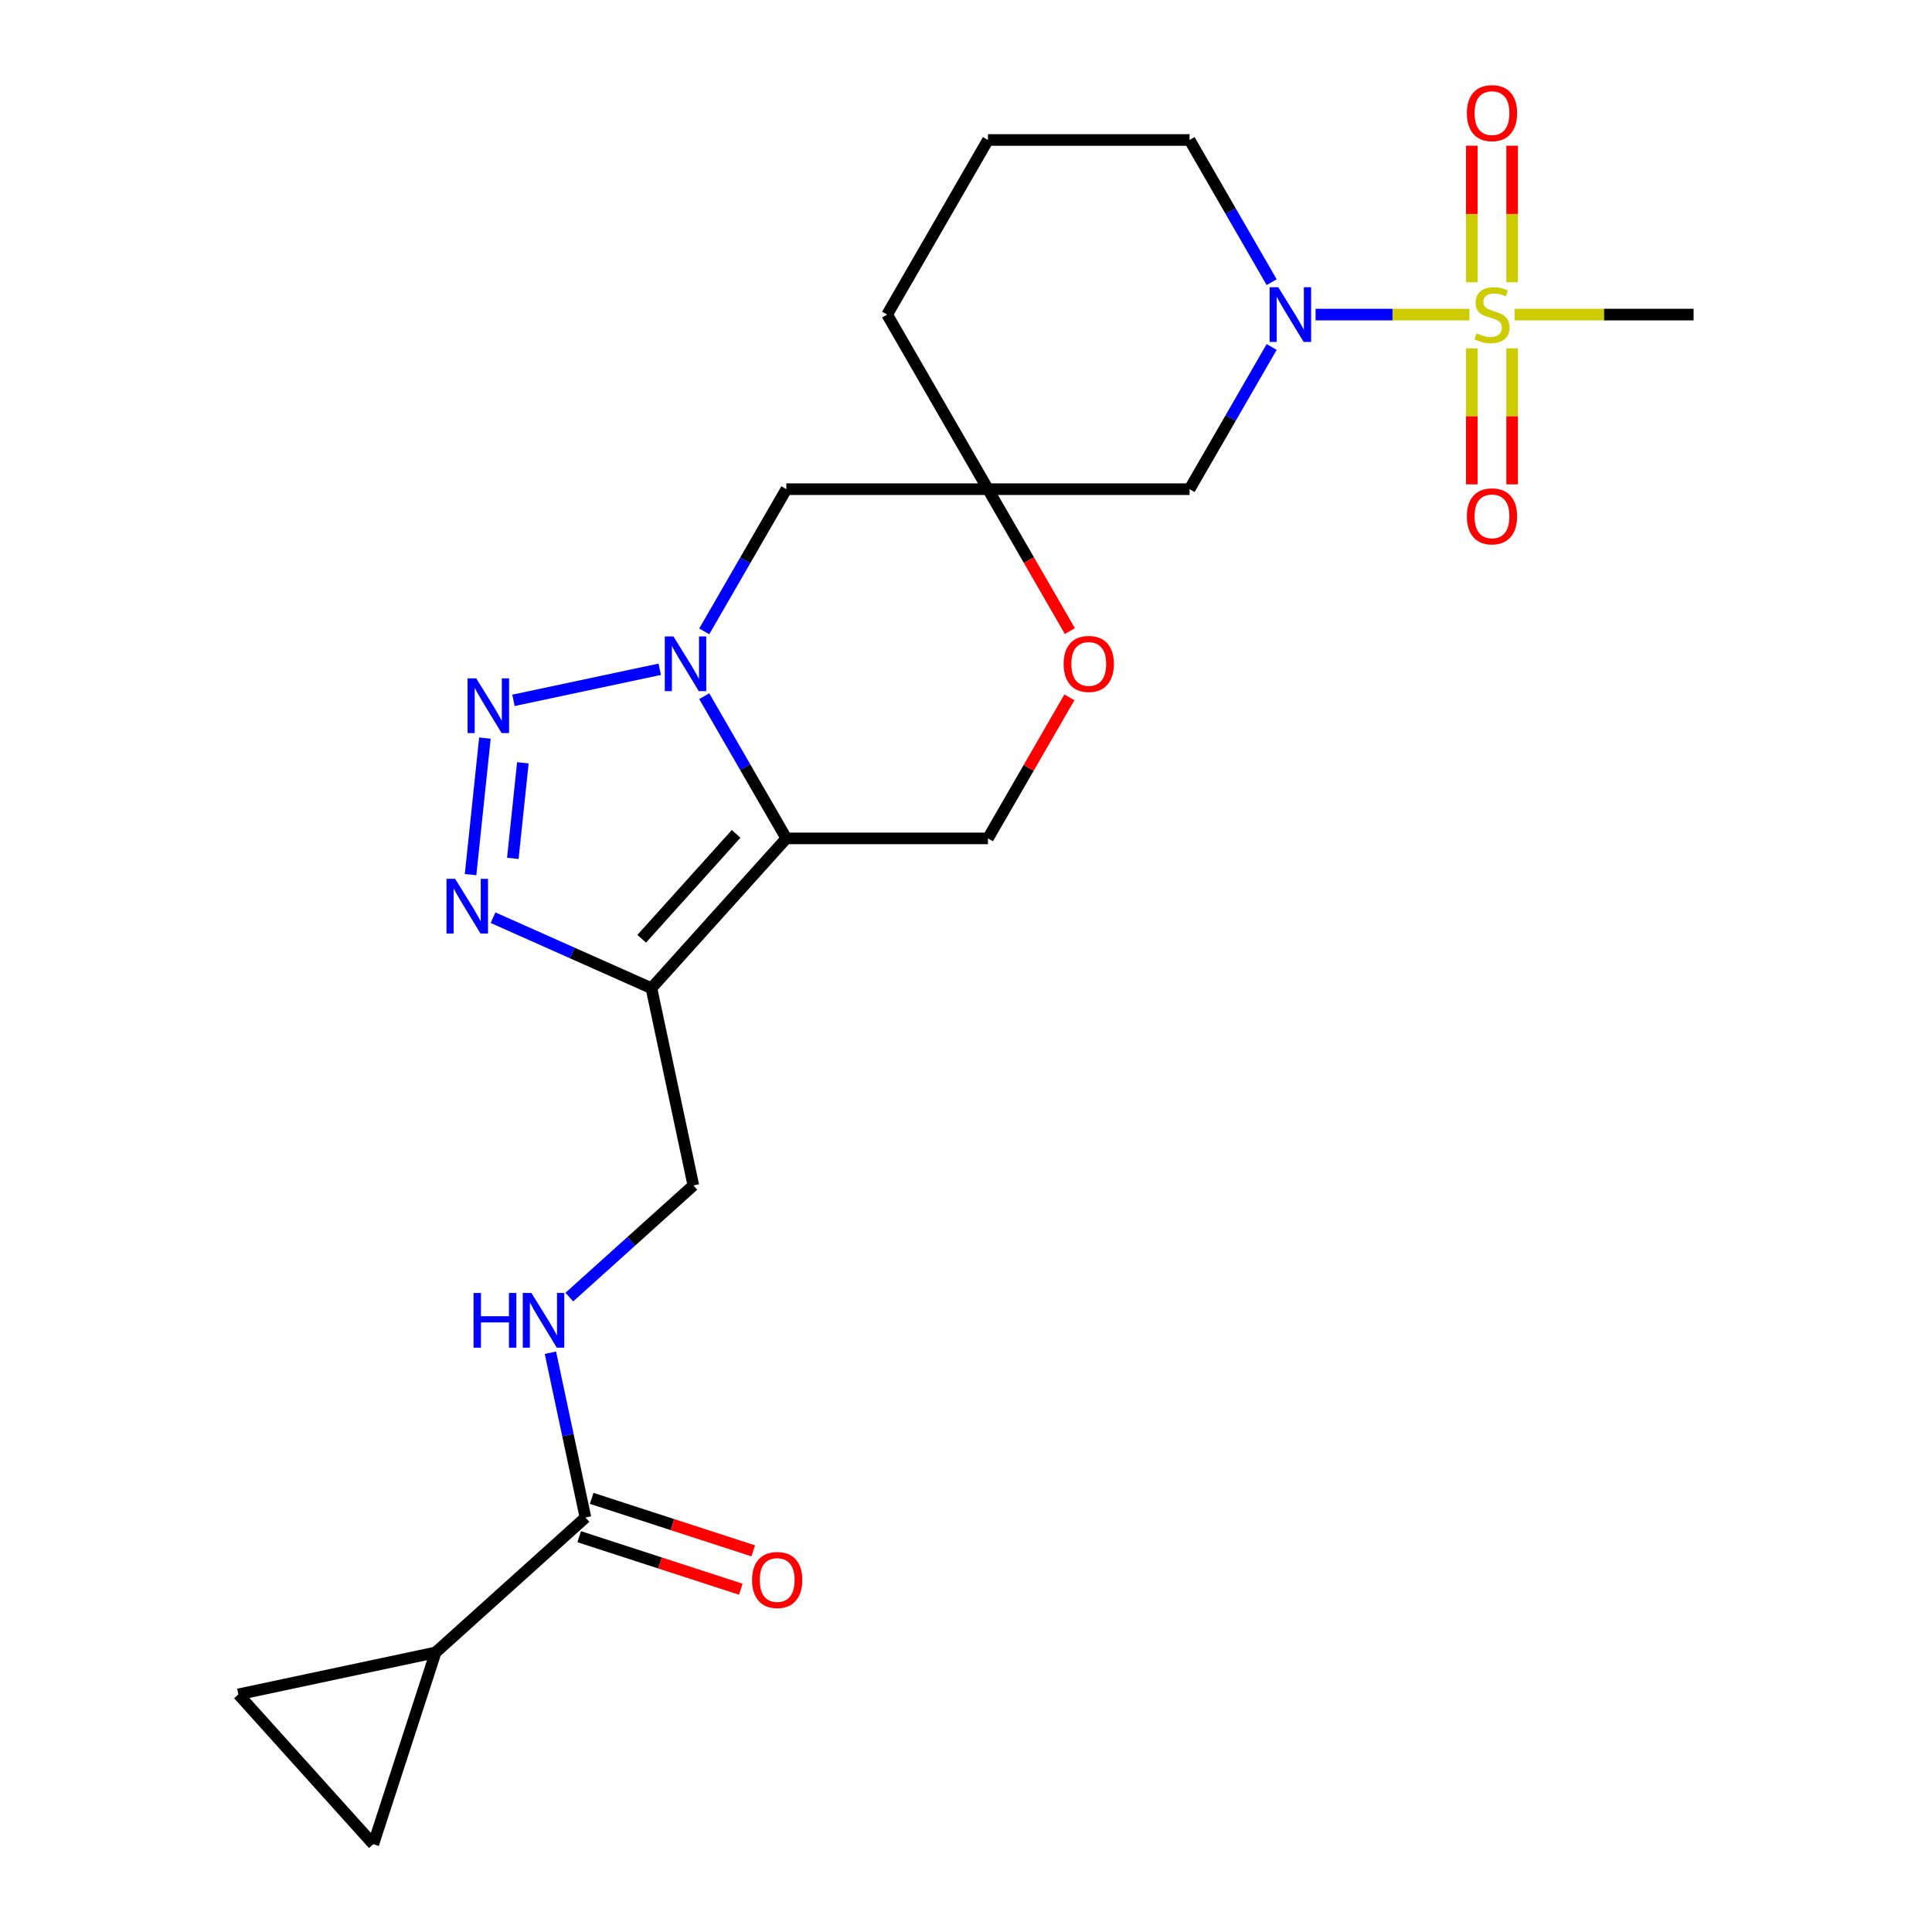 <?xml version='1.0' encoding='iso-8859-1'?>
<svg version='1.1' baseProfile='full'
              xmlns='http://www.w3.org/2000/svg'
                      xmlns:rdkit='http://www.rdkit.org/xml'
                      xmlns:xlink='http://www.w3.org/1999/xlink'
                  xml:space='preserve'
width='1000px' height='1000px' viewBox='0 0 1000 1000'>
<!-- END OF HEADER -->
<rect style='opacity:1.0;fill:#FFFFFF;stroke:none' width='1000' height='1000' x='0' y='0'> </rect>
<path class='bond-0' d='M 364.511,360.341 L 385.759,397.143' style='fill:none;fill-rule:evenodd;stroke:#0000FF;stroke-width:6px;stroke-linecap:butt;stroke-linejoin:miter;stroke-opacity:1' />
<path class='bond-0' d='M 385.759,397.143 L 407.007,433.946' style='fill:none;fill-rule:evenodd;stroke:#000000;stroke-width:6px;stroke-linecap:butt;stroke-linejoin:miter;stroke-opacity:1' />
<path class='bond-2' d='M 341.481,346.409 L 265.763,362.504' style='fill:none;fill-rule:evenodd;stroke:#0000FF;stroke-width:6px;stroke-linecap:butt;stroke-linejoin:miter;stroke-opacity:1' />
<path class='bond-7' d='M 364.511,326.803 L 385.759,290.001' style='fill:none;fill-rule:evenodd;stroke:#0000FF;stroke-width:6px;stroke-linecap:butt;stroke-linejoin:miter;stroke-opacity:1' />
<path class='bond-7' d='M 385.759,290.001 L 407.007,253.198' style='fill:none;fill-rule:evenodd;stroke:#000000;stroke-width:6px;stroke-linecap:butt;stroke-linejoin:miter;stroke-opacity:1' />
<path class='bond-3' d='M 407.007,433.946 L 337.18,511.496' style='fill:none;fill-rule:evenodd;stroke:#000000;stroke-width:6px;stroke-linecap:butt;stroke-linejoin:miter;stroke-opacity:1' />
<path class='bond-3' d='M 381.023,431.613 L 332.144,485.898' style='fill:none;fill-rule:evenodd;stroke:#000000;stroke-width:6px;stroke-linecap:butt;stroke-linejoin:miter;stroke-opacity:1' />
<path class='bond-11' d='M 407.007,433.946 L 511.361,433.946' style='fill:none;fill-rule:evenodd;stroke:#000000;stroke-width:6px;stroke-linecap:butt;stroke-linejoin:miter;stroke-opacity:1' />
<path class='bond-1' d='M 760.559,162.825 L 720.754,162.825' style='fill:none;fill-rule:evenodd;stroke:#CCCC00;stroke-width:6px;stroke-linecap:butt;stroke-linejoin:miter;stroke-opacity:1' />
<path class='bond-1' d='M 720.754,162.825 L 680.95,162.825' style='fill:none;fill-rule:evenodd;stroke:#0000FF;stroke-width:6px;stroke-linecap:butt;stroke-linejoin:miter;stroke-opacity:1' />
<path class='bond-16' d='M 782.683,146.096 L 782.683,110.758' style='fill:none;fill-rule:evenodd;stroke:#CCCC00;stroke-width:6px;stroke-linecap:butt;stroke-linejoin:miter;stroke-opacity:1' />
<path class='bond-16' d='M 782.683,110.758 L 782.683,75.421' style='fill:none;fill-rule:evenodd;stroke:#FF0000;stroke-width:6px;stroke-linecap:butt;stroke-linejoin:miter;stroke-opacity:1' />
<path class='bond-16' d='M 761.812,146.096 L 761.812,110.758' style='fill:none;fill-rule:evenodd;stroke:#CCCC00;stroke-width:6px;stroke-linecap:butt;stroke-linejoin:miter;stroke-opacity:1' />
<path class='bond-16' d='M 761.812,110.758 L 761.812,75.421' style='fill:none;fill-rule:evenodd;stroke:#FF0000;stroke-width:6px;stroke-linecap:butt;stroke-linejoin:miter;stroke-opacity:1' />
<path class='bond-17' d='M 761.812,180.314 L 761.812,215.501' style='fill:none;fill-rule:evenodd;stroke:#CCCC00;stroke-width:6px;stroke-linecap:butt;stroke-linejoin:miter;stroke-opacity:1' />
<path class='bond-17' d='M 761.812,215.501 L 761.812,250.688' style='fill:none;fill-rule:evenodd;stroke:#FF0000;stroke-width:6px;stroke-linecap:butt;stroke-linejoin:miter;stroke-opacity:1' />
<path class='bond-17' d='M 782.683,180.314 L 782.683,215.501' style='fill:none;fill-rule:evenodd;stroke:#CCCC00;stroke-width:6px;stroke-linecap:butt;stroke-linejoin:miter;stroke-opacity:1' />
<path class='bond-17' d='M 782.683,215.501 L 782.683,250.688' style='fill:none;fill-rule:evenodd;stroke:#FF0000;stroke-width:6px;stroke-linecap:butt;stroke-linejoin:miter;stroke-opacity:1' />
<path class='bond-20' d='M 783.937,162.825 L 830.269,162.825' style='fill:none;fill-rule:evenodd;stroke:#CCCC00;stroke-width:6px;stroke-linecap:butt;stroke-linejoin:miter;stroke-opacity:1' />
<path class='bond-20' d='M 830.269,162.825 L 876.602,162.825' style='fill:none;fill-rule:evenodd;stroke:#000000;stroke-width:6px;stroke-linecap:butt;stroke-linejoin:miter;stroke-opacity:1' />
<path class='bond-4' d='M 250.993,382.037 L 243.565,452.704' style='fill:none;fill-rule:evenodd;stroke:#0000FF;stroke-width:6px;stroke-linecap:butt;stroke-linejoin:miter;stroke-opacity:1' />
<path class='bond-4' d='M 270.635,394.819 L 265.436,444.286' style='fill:none;fill-rule:evenodd;stroke:#0000FF;stroke-width:6px;stroke-linecap:butt;stroke-linejoin:miter;stroke-opacity:1' />
<path class='bond-18' d='M 337.18,511.496 L 358.876,613.571' style='fill:none;fill-rule:evenodd;stroke:#000000;stroke-width:6px;stroke-linecap:butt;stroke-linejoin:miter;stroke-opacity:1' />
<path class='bond-24' d='M 337.18,511.496 L 296.188,493.246' style='fill:none;fill-rule:evenodd;stroke:#000000;stroke-width:6px;stroke-linecap:butt;stroke-linejoin:miter;stroke-opacity:1' />
<path class='bond-24' d='M 296.188,493.246 L 255.196,474.995' style='fill:none;fill-rule:evenodd;stroke:#0000FF;stroke-width:6px;stroke-linecap:butt;stroke-linejoin:miter;stroke-opacity:1' />
<path class='bond-5' d='M 658.212,179.594 L 636.964,216.396' style='fill:none;fill-rule:evenodd;stroke:#0000FF;stroke-width:6px;stroke-linecap:butt;stroke-linejoin:miter;stroke-opacity:1' />
<path class='bond-5' d='M 636.964,216.396 L 615.716,253.198' style='fill:none;fill-rule:evenodd;stroke:#000000;stroke-width:6px;stroke-linecap:butt;stroke-linejoin:miter;stroke-opacity:1' />
<path class='bond-26' d='M 658.212,146.056 L 636.964,109.253' style='fill:none;fill-rule:evenodd;stroke:#0000FF;stroke-width:6px;stroke-linecap:butt;stroke-linejoin:miter;stroke-opacity:1' />
<path class='bond-26' d='M 636.964,109.253 L 615.716,72.451' style='fill:none;fill-rule:evenodd;stroke:#000000;stroke-width:6px;stroke-linecap:butt;stroke-linejoin:miter;stroke-opacity:1' />
<path class='bond-6' d='M 511.361,253.198 L 407.007,253.198' style='fill:none;fill-rule:evenodd;stroke:#000000;stroke-width:6px;stroke-linecap:butt;stroke-linejoin:miter;stroke-opacity:1' />
<path class='bond-10' d='M 511.361,253.198 L 615.716,253.198' style='fill:none;fill-rule:evenodd;stroke:#000000;stroke-width:6px;stroke-linecap:butt;stroke-linejoin:miter;stroke-opacity:1' />
<path class='bond-12' d='M 511.361,253.198 L 532.563,289.921' style='fill:none;fill-rule:evenodd;stroke:#000000;stroke-width:6px;stroke-linecap:butt;stroke-linejoin:miter;stroke-opacity:1' />
<path class='bond-12' d='M 532.563,289.921 L 553.765,326.643' style='fill:none;fill-rule:evenodd;stroke:#FF0000;stroke-width:6px;stroke-linecap:butt;stroke-linejoin:miter;stroke-opacity:1' />
<path class='bond-22' d='M 511.361,253.198 L 459.184,162.825' style='fill:none;fill-rule:evenodd;stroke:#000000;stroke-width:6px;stroke-linecap:butt;stroke-linejoin:miter;stroke-opacity:1' />
<path class='bond-8' d='M 225.472,855.298 L 303.022,785.472' style='fill:none;fill-rule:evenodd;stroke:#000000;stroke-width:6px;stroke-linecap:butt;stroke-linejoin:miter;stroke-opacity:1' />
<path class='bond-13' d='M 225.472,855.298 L 193.225,954.545' style='fill:none;fill-rule:evenodd;stroke:#000000;stroke-width:6px;stroke-linecap:butt;stroke-linejoin:miter;stroke-opacity:1' />
<path class='bond-14' d='M 225.472,855.298 L 123.398,876.995' style='fill:none;fill-rule:evenodd;stroke:#000000;stroke-width:6px;stroke-linecap:butt;stroke-linejoin:miter;stroke-opacity:1' />
<path class='bond-9' d='M 303.022,785.472 L 293.956,742.819' style='fill:none;fill-rule:evenodd;stroke:#000000;stroke-width:6px;stroke-linecap:butt;stroke-linejoin:miter;stroke-opacity:1' />
<path class='bond-9' d='M 293.956,742.819 L 284.89,700.166' style='fill:none;fill-rule:evenodd;stroke:#0000FF;stroke-width:6px;stroke-linecap:butt;stroke-linejoin:miter;stroke-opacity:1' />
<path class='bond-19' d='M 299.798,795.396 L 341.617,808.984' style='fill:none;fill-rule:evenodd;stroke:#000000;stroke-width:6px;stroke-linecap:butt;stroke-linejoin:miter;stroke-opacity:1' />
<path class='bond-19' d='M 341.617,808.984 L 383.436,822.572' style='fill:none;fill-rule:evenodd;stroke:#FF0000;stroke-width:6px;stroke-linecap:butt;stroke-linejoin:miter;stroke-opacity:1' />
<path class='bond-19' d='M 306.247,775.547 L 348.066,789.135' style='fill:none;fill-rule:evenodd;stroke:#000000;stroke-width:6px;stroke-linecap:butt;stroke-linejoin:miter;stroke-opacity:1' />
<path class='bond-19' d='M 348.066,789.135 L 389.885,802.723' style='fill:none;fill-rule:evenodd;stroke:#FF0000;stroke-width:6px;stroke-linecap:butt;stroke-linejoin:miter;stroke-opacity:1' />
<path class='bond-25' d='M 511.361,433.946 L 532.436,397.443' style='fill:none;fill-rule:evenodd;stroke:#000000;stroke-width:6px;stroke-linecap:butt;stroke-linejoin:miter;stroke-opacity:1' />
<path class='bond-25' d='M 532.436,397.443 L 553.511,360.941' style='fill:none;fill-rule:evenodd;stroke:#FF0000;stroke-width:6px;stroke-linecap:butt;stroke-linejoin:miter;stroke-opacity:1' />
<path class='bond-27' d='M 193.225,954.545 L 123.398,876.995' style='fill:none;fill-rule:evenodd;stroke:#000000;stroke-width:6px;stroke-linecap:butt;stroke-linejoin:miter;stroke-opacity:1' />
<path class='bond-15' d='M 294.675,671.378 L 326.776,642.474' style='fill:none;fill-rule:evenodd;stroke:#0000FF;stroke-width:6px;stroke-linecap:butt;stroke-linejoin:miter;stroke-opacity:1' />
<path class='bond-15' d='M 326.776,642.474 L 358.876,613.571' style='fill:none;fill-rule:evenodd;stroke:#000000;stroke-width:6px;stroke-linecap:butt;stroke-linejoin:miter;stroke-opacity:1' />
<path class='bond-21' d='M 615.716,72.451 L 511.361,72.451' style='fill:none;fill-rule:evenodd;stroke:#000000;stroke-width:6px;stroke-linecap:butt;stroke-linejoin:miter;stroke-opacity:1' />
<path class='bond-23' d='M 459.184,162.825 L 511.361,72.451' style='fill:none;fill-rule:evenodd;stroke:#000000;stroke-width:6px;stroke-linecap:butt;stroke-linejoin:miter;stroke-opacity:1' />
<path  class='atom-0' d='M 348.569 329.412
L 357.849 344.412
Q 358.769 345.892, 360.249 348.572
Q 361.729 351.252, 361.809 351.412
L 361.809 329.412
L 365.569 329.412
L 365.569 357.732
L 361.689 357.732
L 351.729 341.332
Q 350.569 339.412, 349.329 337.212
Q 348.129 335.012, 347.769 334.332
L 347.769 357.732
L 344.089 357.732
L 344.089 329.412
L 348.569 329.412
' fill='#0000FF'/>
<path  class='atom-2' d='M 764.248 172.545
Q 764.568 172.665, 765.888 173.225
Q 767.208 173.785, 768.648 174.145
Q 770.128 174.465, 771.568 174.465
Q 774.248 174.465, 775.808 173.185
Q 777.368 171.865, 777.368 169.585
Q 777.368 168.025, 776.568 167.065
Q 775.808 166.105, 774.608 165.585
Q 773.408 165.065, 771.408 164.465
Q 768.888 163.705, 767.368 162.985
Q 765.888 162.265, 764.808 160.745
Q 763.768 159.225, 763.768 156.665
Q 763.768 153.105, 766.168 150.905
Q 768.608 148.705, 773.408 148.705
Q 776.688 148.705, 780.408 150.265
L 779.488 153.345
Q 776.088 151.945, 773.528 151.945
Q 770.768 151.945, 769.248 153.105
Q 767.728 154.225, 767.768 156.185
Q 767.768 157.705, 768.528 158.625
Q 769.328 159.545, 770.448 160.065
Q 771.608 160.585, 773.528 161.185
Q 776.088 161.985, 777.608 162.785
Q 779.128 163.585, 780.208 165.225
Q 781.328 166.825, 781.328 169.585
Q 781.328 173.505, 778.688 175.625
Q 776.088 177.705, 771.728 177.705
Q 769.208 177.705, 767.288 177.145
Q 765.408 176.625, 763.168 175.705
L 764.248 172.545
' fill='#CCCC00'/>
<path  class='atom-3' d='M 246.495 351.109
L 255.775 366.109
Q 256.695 367.589, 258.175 370.269
Q 259.655 372.949, 259.735 373.109
L 259.735 351.109
L 263.495 351.109
L 263.495 379.429
L 259.615 379.429
L 249.655 363.029
Q 248.495 361.109, 247.255 358.909
Q 246.055 356.709, 245.695 356.029
L 245.695 379.429
L 242.015 379.429
L 242.015 351.109
L 246.495 351.109
' fill='#0000FF'/>
<path  class='atom-5' d='M 235.587 454.892
L 244.867 469.892
Q 245.787 471.372, 247.267 474.052
Q 248.747 476.732, 248.827 476.892
L 248.827 454.892
L 252.587 454.892
L 252.587 483.212
L 248.707 483.212
L 238.747 466.812
Q 237.587 464.892, 236.347 462.692
Q 235.147 460.492, 234.787 459.812
L 234.787 483.212
L 231.107 483.212
L 231.107 454.892
L 235.587 454.892
' fill='#0000FF'/>
<path  class='atom-6' d='M 661.633 148.665
L 670.913 163.665
Q 671.833 165.145, 673.313 167.825
Q 674.793 170.505, 674.873 170.665
L 674.873 148.665
L 678.633 148.665
L 678.633 176.985
L 674.753 176.985
L 664.793 160.585
Q 663.633 158.665, 662.393 156.465
Q 661.193 154.265, 660.833 153.585
L 660.833 176.985
L 657.153 176.985
L 657.153 148.665
L 661.633 148.665
' fill='#0000FF'/>
<path  class='atom-13' d='M 550.539 343.652
Q 550.539 336.852, 553.899 333.052
Q 557.259 329.252, 563.539 329.252
Q 569.819 329.252, 573.179 333.052
Q 576.539 336.852, 576.539 343.652
Q 576.539 350.532, 573.139 354.452
Q 569.739 358.332, 563.539 358.332
Q 557.299 358.332, 553.899 354.452
Q 550.539 350.572, 550.539 343.652
M 563.539 355.132
Q 567.859 355.132, 570.179 352.252
Q 572.539 349.332, 572.539 343.652
Q 572.539 338.092, 570.179 335.292
Q 567.859 332.452, 563.539 332.452
Q 559.219 332.452, 556.859 335.252
Q 554.539 338.052, 554.539 343.652
Q 554.539 349.372, 556.859 352.252
Q 559.219 355.132, 563.539 355.132
' fill='#FF0000'/>
<path  class='atom-16' d='M 245.106 669.237
L 248.946 669.237
L 248.946 681.277
L 263.426 681.277
L 263.426 669.237
L 267.266 669.237
L 267.266 697.557
L 263.426 697.557
L 263.426 684.477
L 248.946 684.477
L 248.946 697.557
L 245.106 697.557
L 245.106 669.237
' fill='#0000FF'/>
<path  class='atom-16' d='M 275.066 669.237
L 284.346 684.237
Q 285.266 685.717, 286.746 688.397
Q 288.226 691.077, 288.306 691.237
L 288.306 669.237
L 292.066 669.237
L 292.066 697.557
L 288.186 697.557
L 278.226 681.157
Q 277.066 679.237, 275.826 677.037
Q 274.626 674.837, 274.266 674.157
L 274.266 697.557
L 270.586 697.557
L 270.586 669.237
L 275.066 669.237
' fill='#0000FF'/>
<path  class='atom-17' d='M 759.248 58.55
Q 759.248 51.75, 762.608 47.95
Q 765.968 44.15, 772.248 44.15
Q 778.528 44.15, 781.888 47.95
Q 785.248 51.75, 785.248 58.55
Q 785.248 65.43, 781.848 69.35
Q 778.448 73.23, 772.248 73.23
Q 766.008 73.23, 762.608 69.35
Q 759.248 65.47, 759.248 58.55
M 772.248 70.03
Q 776.568 70.03, 778.888 67.15
Q 781.248 64.23, 781.248 58.55
Q 781.248 52.99, 778.888 50.19
Q 776.568 47.35, 772.248 47.35
Q 767.928 47.35, 765.568 50.15
Q 763.248 52.95, 763.248 58.55
Q 763.248 64.27, 765.568 67.15
Q 767.928 70.03, 772.248 70.03
' fill='#FF0000'/>
<path  class='atom-18' d='M 759.248 267.259
Q 759.248 260.459, 762.608 256.659
Q 765.968 252.859, 772.248 252.859
Q 778.528 252.859, 781.888 256.659
Q 785.248 260.459, 785.248 267.259
Q 785.248 274.139, 781.848 278.059
Q 778.448 281.939, 772.248 281.939
Q 766.008 281.939, 762.608 278.059
Q 759.248 274.179, 759.248 267.259
M 772.248 278.739
Q 776.568 278.739, 778.888 275.859
Q 781.248 272.939, 781.248 267.259
Q 781.248 261.699, 778.888 258.899
Q 776.568 256.059, 772.248 256.059
Q 767.928 256.059, 765.568 258.859
Q 763.248 261.659, 763.248 267.259
Q 763.248 272.979, 765.568 275.859
Q 767.928 278.739, 772.248 278.739
' fill='#FF0000'/>
<path  class='atom-20' d='M 389.27 817.799
Q 389.27 810.999, 392.63 807.199
Q 395.99 803.399, 402.27 803.399
Q 408.55 803.399, 411.91 807.199
Q 415.27 810.999, 415.27 817.799
Q 415.27 824.679, 411.87 828.599
Q 408.47 832.479, 402.27 832.479
Q 396.03 832.479, 392.63 828.599
Q 389.27 824.719, 389.27 817.799
M 402.27 829.279
Q 406.59 829.279, 408.91 826.399
Q 411.27 823.479, 411.27 817.799
Q 411.27 812.239, 408.91 809.439
Q 406.59 806.599, 402.27 806.599
Q 397.95 806.599, 395.59 809.399
Q 393.27 812.199, 393.27 817.799
Q 393.27 823.519, 395.59 826.399
Q 397.95 829.279, 402.27 829.279
' fill='#FF0000'/>
</svg>
